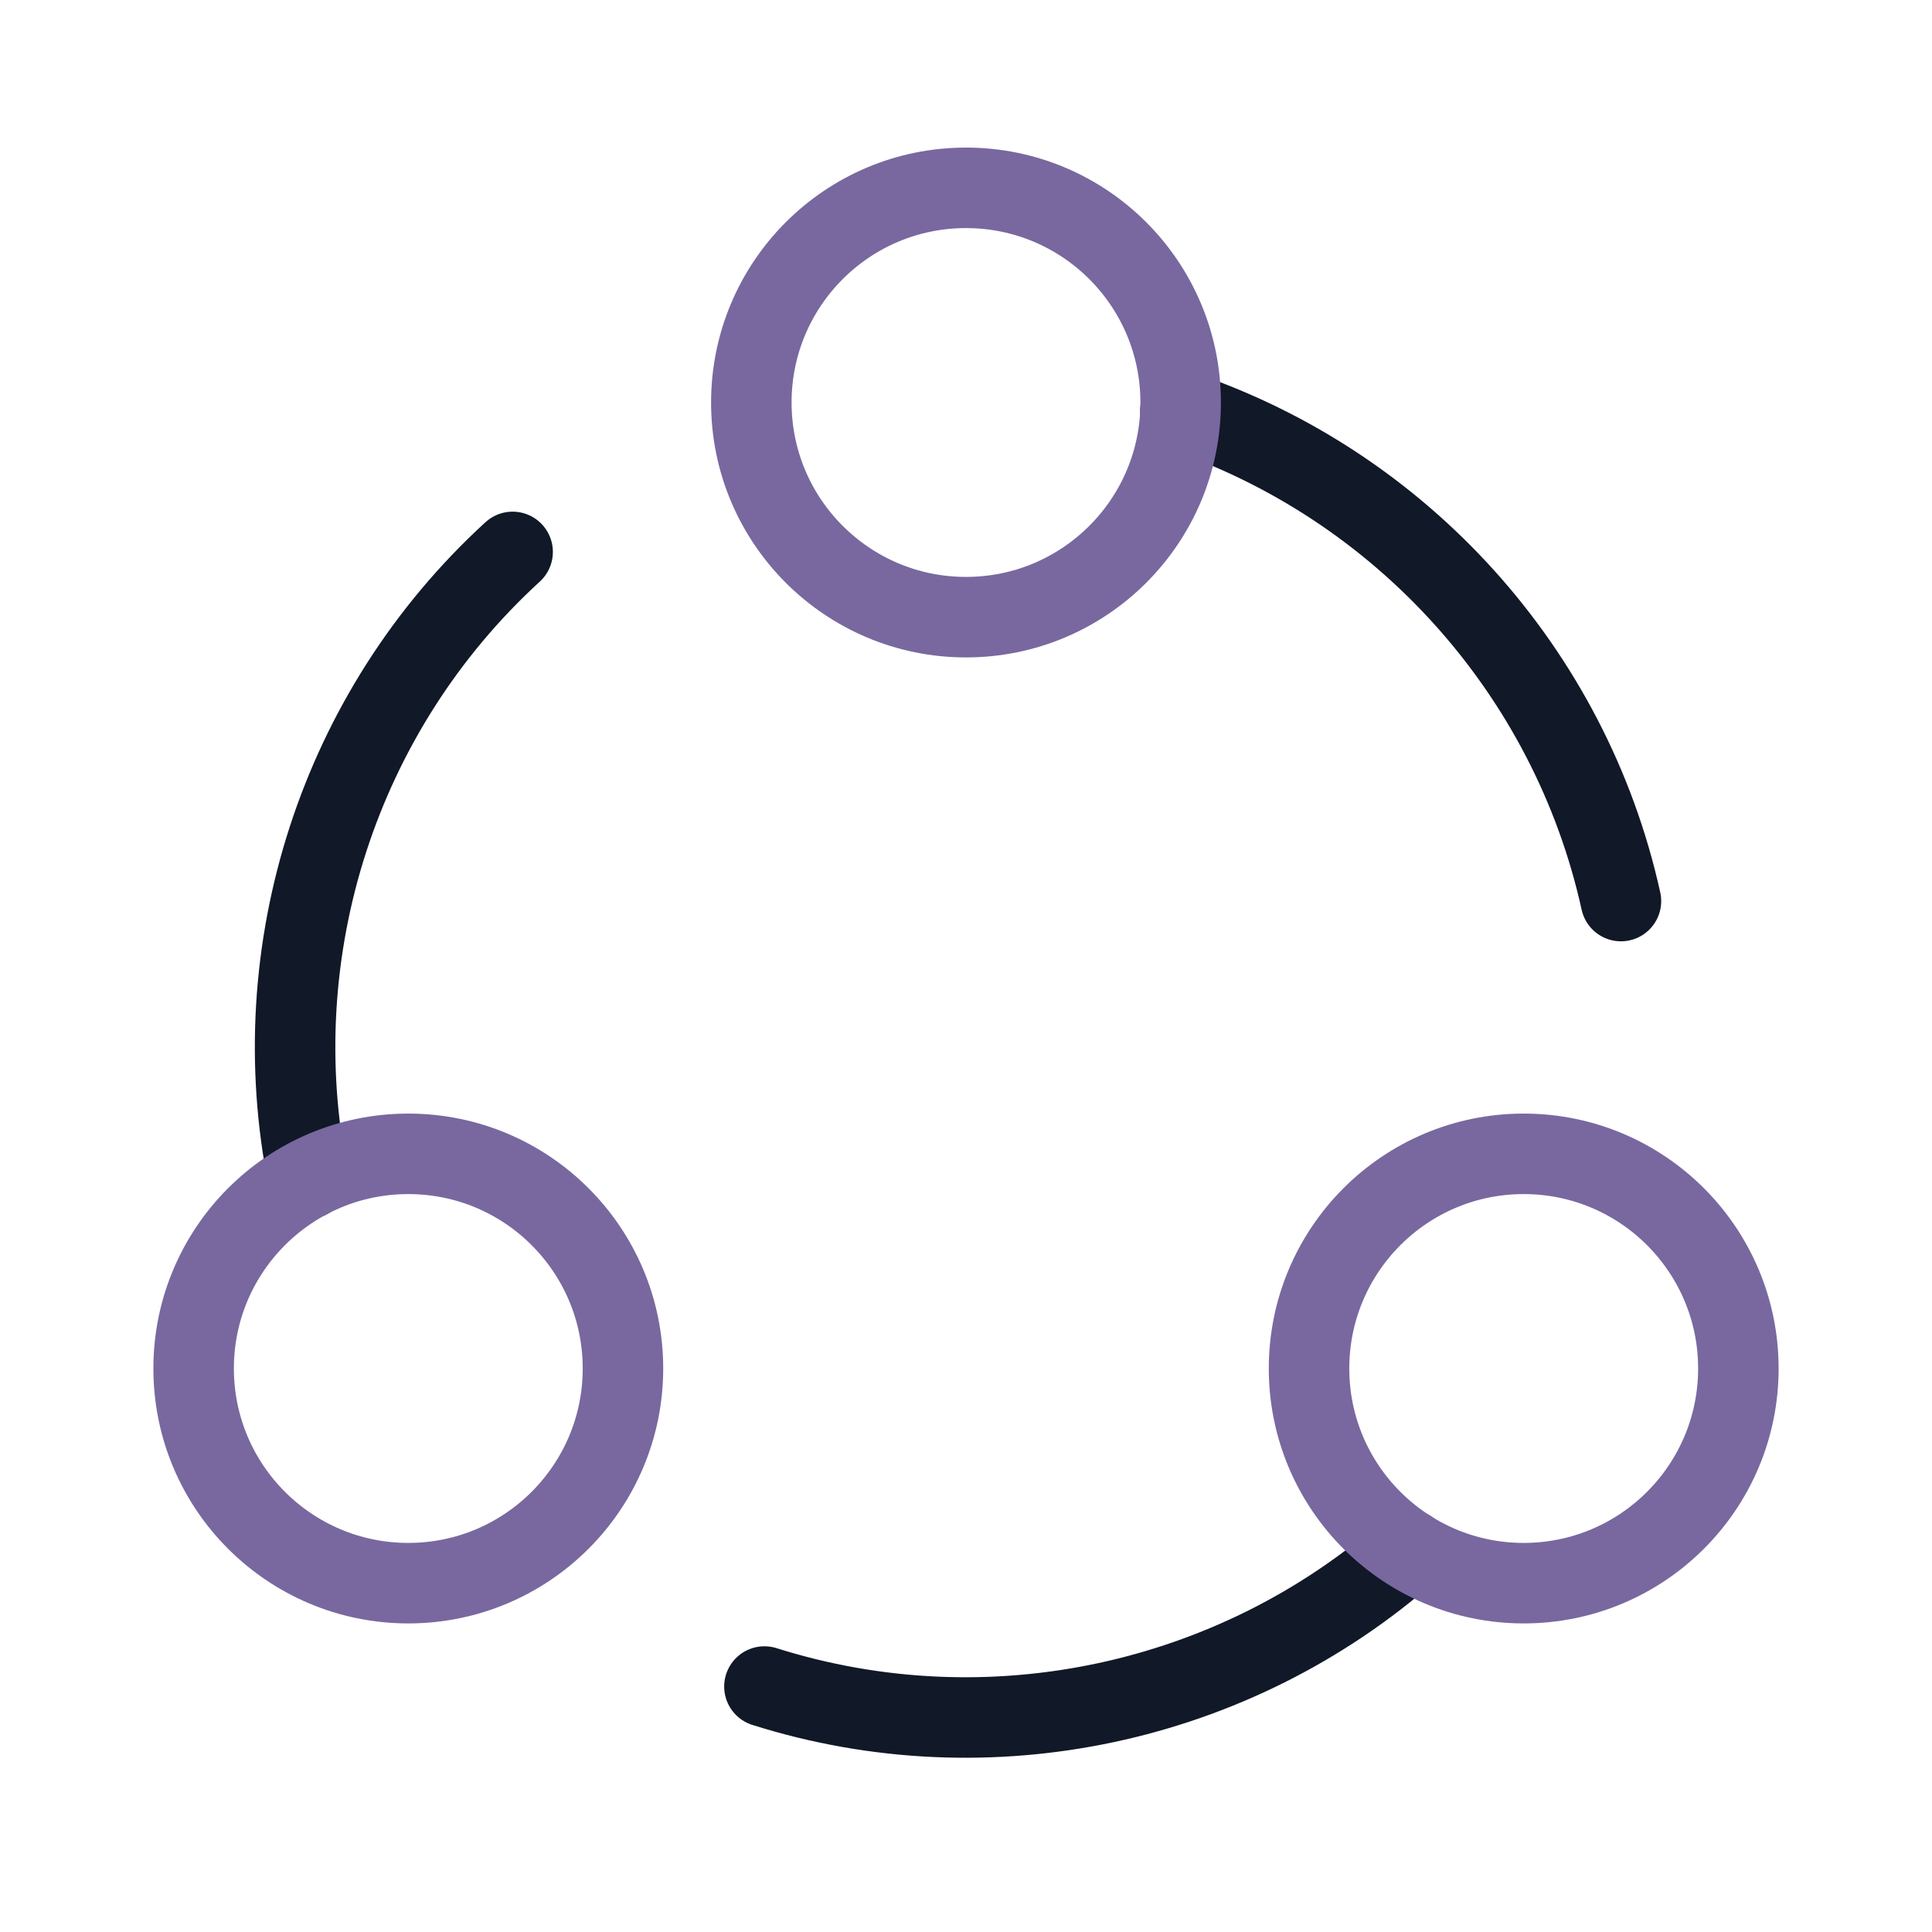 <svg xmlns="http://www.w3.org/2000/svg" data-color="color-2" viewBox="0 0 18 18"><g fill="#78689F" class="nc-icon-wrapper"><path d="M10.998,3.826c2.054,.693,3.63,2.424,4.104,4.569" fill="none" stroke="#111827" stroke-linecap="round" stroke-linejoin="round" stroke-width="0.75" data-color="color-2"></path><path d="M2.871,10.981c-.427-2.125,.284-4.356,1.905-5.839" fill="none" stroke="#111827" stroke-linecap="round" stroke-linejoin="round" stroke-width="0.75" data-color="color-2"></path><path d="M13.131,14.443c-1.627,1.433-3.914,1.932-6.009,1.27" fill="none" stroke="#111827" stroke-linecap="round" stroke-linejoin="round" stroke-width="0.75" data-color="color-2"></path><circle cx="9" cy="3.75" r="2" fill="none" stroke="#78689F" stroke-linecap="round" stroke-linejoin="round" stroke-width="0.75"></circle><circle cx="3.804" cy="12.75" r="2" fill="none" stroke="#78689F" stroke-linecap="round" stroke-linejoin="round" stroke-width="0.75"></circle><circle cx="14.196" cy="12.75" r="2" fill="none" stroke="#78689F" stroke-linecap="round" stroke-linejoin="round" stroke-width="0.75"></circle></g></svg>